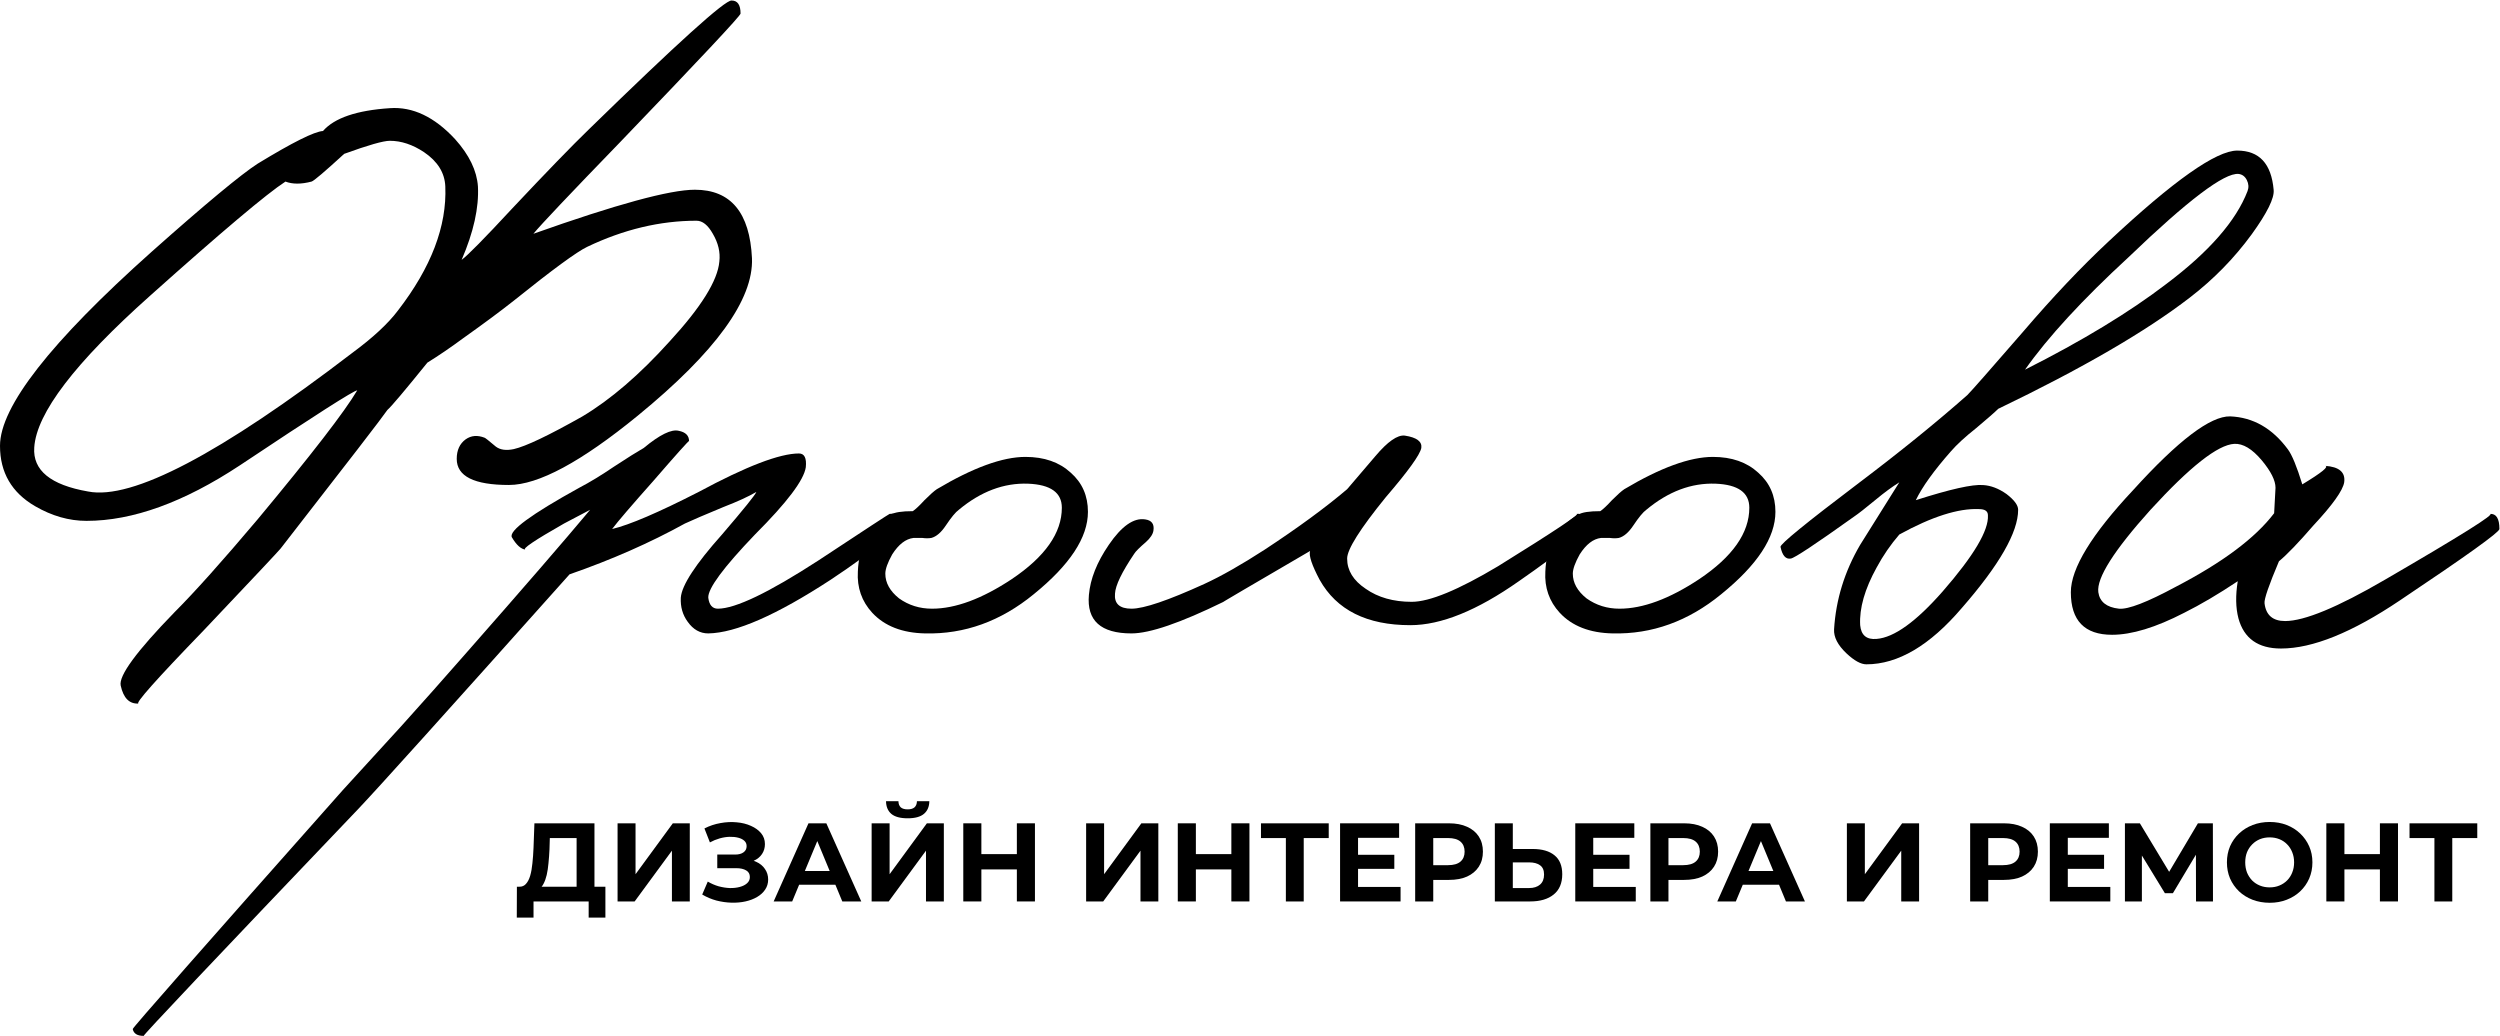 <?xml version="1.0" encoding="UTF-8"?> <svg xmlns="http://www.w3.org/2000/svg" width="2912" height="1207" viewBox="0 0 2912 1207" fill="none"><path d="M1049 605C1048.47 616.2 1021.27 639.666 967.4 675.4C904.467 716.466 857 737.266 825 737.8C815.4 737.8 807.4 733.266 801 724.2C795.133 716.2 792.467 706.866 793 696.2C794.067 681.8 810.067 657.266 841 622.6C866.6 592.733 879.933 576.2 881 573C871.933 578.333 859.133 584.2 842.6 590.6C820.733 599.666 805.8 606.066 797.8 609.8C757.267 632.2 712.467 651.933 663.4 669C521 828.466 438.867 919.666 417 942.6C249 1118.6 165.8 1206.6 167.4 1206.6C159.933 1206.6 155.667 1203.93 154.6 1198.6C154.6 1197 236.2 1104.2 399.4 920.2L467.4 845.8C491.933 818.6 517.267 790.066 543.4 760.2C609.533 685 657.533 629.533 687.4 593.8L657 609.8C622.333 629.533 607.4 639.666 612.2 640.2C606.867 639.666 601.533 634.866 596.2 625.8C592.467 618.333 618.6 599.133 674.6 568.2C686.867 561.8 700.467 553.533 715.4 543.4C730.867 533.266 742.333 526.066 749.8 521.8C768.467 506.333 782.067 499.666 790.6 501.8C798.6 503.4 802.6 507.4 802.6 513.8C802.6 512.733 788.733 528.2 761 560.2C735.4 589 719.4 607.666 713 616.2C733.267 611.4 766.867 597 813.8 573C869.267 543.133 908.2 528.2 930.6 528.2C937 528.2 939.667 533.533 938.6 544.2C936.467 559.133 916.733 585.266 879.4 622.6C842.6 661 824.467 685.533 825 696.2C826.067 704.733 829.8 709 836.2 709C856.467 709 895.4 690.333 953 653C1007.93 616.733 1035.67 598.6 1036.2 598.6C1044.73 597.533 1049 599.666 1049 605Z" fill="black"></path><path d="M1267.23 596.2C1267.23 626.066 1246.16 658.066 1204.03 692.2C1165.63 723.666 1123.5 738.866 1077.63 737.8C1050.96 737.266 1030.43 729.266 1016.03 713.8C1003.76 700.466 998.165 684.466 999.231 665.8C1000.3 635.933 1013.1 613.8 1037.63 599.4C1041.9 596.733 1050.43 595.4 1063.23 595.4C1066.43 593.266 1070.96 589 1076.83 582.6C1083.23 576.2 1088.03 571.933 1091.23 569.8C1133.36 544.733 1167.76 532.2 1194.43 532.2C1216.3 532.2 1233.9 538.333 1247.23 550.6C1260.56 562.333 1267.23 577.533 1267.23 596.2ZM1236.83 591.4C1236.83 573.8 1223.76 564.466 1197.63 563.4C1169.36 562.333 1142.43 572.466 1116.83 593.8C1113.1 596.466 1108.03 602.6 1101.63 612.2C1096.3 620.2 1090.7 625 1084.83 626.6C1081.63 627.133 1078.16 627.133 1074.43 626.6H1064.03C1054.96 627.666 1046.7 634.066 1039.23 645.8C1033.9 655.4 1031.23 662.866 1031.23 668.2C1031.23 678.866 1036.56 688.466 1047.23 697C1058.43 705 1071.23 709 1085.63 709C1112.83 709 1143.76 697.533 1178.43 674.6C1217.36 648.466 1236.83 620.733 1236.83 591.4Z" fill="black"></path><path d="M1849.15 611.4C1846.48 619.933 1819.82 641.8 1769.15 677C1720.62 711.133 1678.48 728.2 1642.75 728.2C1592.08 728.2 1556.88 710.6 1537.15 675.4C1528.08 658.333 1524.35 647.133 1525.95 641.8C1455.55 682.866 1421.95 702.6 1425.15 701C1375.02 725.533 1339.28 737.8 1317.95 737.8C1282.22 737.8 1265.68 722.866 1268.35 693C1269.95 674.333 1277.68 654.866 1291.55 634.6C1306.48 612.733 1320.62 602.866 1333.95 605C1341.42 606.066 1344.62 610.333 1343.55 617.8C1343.02 622.066 1340.08 626.6 1334.75 631.4C1327.28 637.8 1322.75 642.333 1321.15 645C1306.75 666.333 1299.28 681.8 1298.75 691.4C1297.68 703.133 1304.08 709 1317.95 709C1332.35 709 1360.62 699.4 1402.75 680.2C1422.48 671.133 1445.95 657.8 1473.15 640.2C1512.08 614.6 1544.08 591.133 1569.15 569.8L1601.95 531.4C1616.35 514.333 1627.82 506.333 1636.35 507.4C1650.22 509.533 1656.62 514.333 1655.55 521.8C1653.95 529.8 1640.08 549 1613.95 579.4C1584.08 616.2 1569.15 639.933 1569.15 650.6C1569.15 664.466 1576.35 676.2 1590.75 685.8C1605.15 695.933 1623.02 701 1644.35 701C1665.15 701 1698.75 687.133 1745.15 659.4C1811.28 618.333 1841.68 598.066 1836.35 598.6C1839.55 598.066 1842.75 599.133 1845.95 601.8C1849.15 604.466 1850.22 607.666 1849.15 611.4Z" fill="black"></path><path d="M2068.01 596.2C2068.01 626.066 2046.95 658.066 2004.81 692.2C1966.41 723.666 1924.28 738.866 1878.41 737.8C1851.75 737.266 1831.21 729.266 1816.81 713.8C1804.55 700.466 1798.95 684.466 1800.01 665.8C1801.08 635.933 1813.88 613.8 1838.41 599.4C1842.68 596.733 1851.21 595.4 1864.01 595.4C1867.21 593.266 1871.75 589 1877.61 582.6C1884.01 576.2 1888.81 571.933 1892.01 569.8C1934.15 544.733 1968.55 532.2 1995.21 532.2C2017.08 532.2 2034.68 538.333 2048.01 550.6C2061.35 562.333 2068.01 577.533 2068.01 596.2ZM2037.61 591.4C2037.61 573.8 2024.55 564.466 1998.41 563.4C1970.15 562.333 1943.21 572.466 1917.61 593.8C1913.88 596.466 1908.81 602.6 1902.41 612.2C1897.08 620.2 1891.48 625 1885.61 626.6C1882.41 627.133 1878.95 627.133 1875.21 626.6H1864.81C1855.75 627.666 1847.48 634.066 1840.01 645.8C1834.68 655.4 1832.01 662.866 1832.01 668.2C1832.01 678.866 1837.35 688.466 1848.01 697C1859.21 705 1872.01 709 1886.41 709C1913.61 709 1944.55 697.533 1979.21 674.6C2018.15 648.466 2037.61 620.733 2037.61 591.4Z" fill="black"></path><path d="M2648.33 221C2649.4 230.6 2640.86 247.933 2622.73 273C2602.46 300.733 2578.46 325.266 2550.73 346.6C2499.53 386.066 2425.13 429.266 2327.53 476.2C2323.8 479.933 2315.26 487.4 2301.93 498.6C2289.13 508.733 2279.26 517.8 2272.33 525.8C2252.6 548.2 2239 567.133 2231.53 582.6C2271.53 569.8 2297.66 563.933 2309.93 565C2319 565.533 2328.06 569 2337.13 575.4C2346.2 582.333 2350.73 588.466 2350.73 593.8C2350.73 619.933 2328.86 658.066 2285.13 708.2C2247.8 751.933 2210.73 773.8 2173.93 773.8C2167.53 773.8 2159.8 769.533 2150.73 761C2140.6 751.4 2135.8 742.066 2136.33 733C2138.46 698.333 2148.6 665.533 2166.73 634.6L2212.33 561.8C2203.8 567.133 2194.73 573.8 2185.13 581.8C2172.86 591.933 2164.33 598.6 2159.53 601.8C2114.73 633.8 2090.2 650.066 2085.93 650.6C2080.06 651.666 2076.06 647.133 2073.93 637C2073.4 633.8 2103.8 609 2165.13 562.6C2213.13 526.333 2255.26 492.2 2291.53 460.2C2296.33 455.4 2317.93 430.866 2356.33 386.6C2391 346.066 2424.33 310.866 2456.33 281C2531.53 210.6 2581.4 175.4 2605.93 175.4C2631.53 175.4 2645.66 190.6 2648.33 221ZM2617.93 222.6C2619.53 218.333 2619.26 214.066 2617.13 209.8C2615 205.533 2611.8 203.133 2607.53 202.6C2591 201 2548.33 233.266 2479.53 299.4C2425.66 349 2385.4 392.733 2358.73 430.6C2425.4 397 2480.33 363.666 2523.53 330.6C2573.13 293.266 2604.6 257.266 2617.93 222.6ZM2315.53 600.2C2315.53 595.4 2312.06 593 2305.13 593C2281.13 591.933 2250.2 601.8 2212.33 622.6C2202.2 634.333 2193.4 647.133 2185.93 661C2172.06 686.066 2165.66 708.466 2166.73 728.2C2167.8 739.933 2174.2 745.266 2185.93 744.2C2206.2 742.6 2231.8 724.2 2262.73 689C2299 647.4 2316.6 617.8 2315.53 600.2Z" fill="black"></path><path d="M2911.32 616.2C2911.32 619.933 2872.65 647.666 2795.32 699.4C2739.85 736.733 2693.72 755.4 2656.92 755.4C2630.25 755.4 2613.72 743.666 2607.32 720.2C2604.12 707.933 2603.85 693.533 2606.52 677C2584.12 691.933 2563.32 704.2 2544.12 713.8C2511.05 730.866 2483.05 739.4 2460.12 739.4C2428.12 739.4 2412.12 722.866 2412.12 689.8C2412.12 662.066 2436.39 622.333 2484.92 570.6C2537.19 513 2574.79 484.466 2597.72 485C2624.39 486.066 2646.79 498.866 2664.92 523.4C2669.72 529.8 2675.32 543.4 2681.72 564.2C2704.65 550.333 2713.45 543.133 2708.12 542.6C2724.65 543.666 2732.12 550.066 2730.52 561.8C2728.92 571.4 2716.92 588.2 2694.52 612.2C2677.45 631.933 2664.12 645.8 2654.52 653.8C2642.79 681.533 2637.19 697.8 2637.72 702.6C2639.32 716.466 2647.32 723.4 2661.72 723.4C2684.12 723.4 2722.79 707.4 2777.72 675.4C2866.79 623.666 2907.59 598.066 2900.12 598.6C2907.59 598.066 2911.32 603.933 2911.32 616.2ZM2650.52 568.2C2650.52 559.666 2645.19 549 2634.52 536.2C2623.32 522.866 2612.65 516.466 2602.52 517C2583.32 518.066 2550.79 543.666 2504.92 593.8C2462.25 641.266 2441.99 673.266 2444.12 689.8C2445.72 701 2453.72 707.4 2468.12 709C2478.79 710.066 2500.92 701.533 2534.52 683.4C2588.92 655.133 2627.05 626.6 2648.92 597.8L2650.52 568.2Z" fill="black"></path><path d="M875.9 300.8C877.8 348.933 833.467 410.05 742.9 484.15C677.033 537.983 627 564.9 592.8 564.9C552.267 564.9 532 554.766 532 534.5C532 524.366 535.483 516.766 542.45 511.7C548.783 507.266 556.067 506.633 564.3 509.8C564.933 509.8 569.367 513.283 577.6 520.25C582.667 524.05 589.633 525 598.5 523.1C612.433 519.933 639.033 507.266 678.3 485.1C711.233 465.466 745.117 436.333 779.95 397.7C816.683 357.8 836 326.766 837.9 304.6C839.167 293.833 836.633 283.066 830.3 272.3C824.6 262.166 818.267 257.1 811.3 257.1C768.867 257.1 726.433 267.233 684 287.5C671.967 293.2 643.467 314.1 598.5 350.2C583.3 362.233 563.667 376.8 539.6 393.9C525.033 404.666 511.1 414.166 497.8 422.4C471.2 455.333 455.683 473.7 451.25 477.5C446.183 485.1 404.7 538.933 326.8 639C324.267 642.166 294.5 673.833 237.5 734C181.767 791.633 156.433 820.133 161.5 819.5C150.733 820.133 143.767 813.166 140.6 798.6C138.067 787.2 158.967 758.7 203.3 713.1C226.733 689.666 259.033 653.566 300.2 604.8C362.9 529.433 401.533 479.4 416.1 454.7C412.3 454.7 366.7 483.833 279.3 542.1C214.067 585.166 154.533 606.7 100.7 606.7C80.433 606.7 60.483 601 40.85 589.6C13.617 573.766 0 550.333 0 519.3C0 473.7 58.9 398.333 176.7 293.2C239.4 237.466 280.567 203.266 300.2 190.6C340.733 165.9 366.067 153.233 376.2 152.6C389.5 137.4 415.467 128.533 454.1 126C480.7 124.1 506.033 136.133 530.1 162.1C546.567 180.466 555.433 198.833 556.7 217.2C557.967 241.9 551.633 270.4 537.7 302.7C544.667 297.633 564.3 277.683 596.6 242.85C636.5 200.416 666.267 169.7 685.9 150.7C789.133 50 844.55 -0.034 852.15 0.6C859.117 0.6 862.6 5.666 862.6 15.8C862.6 18.333 815.733 68.366 722 165.9C663.733 226.066 630.167 261.533 621.3 272.3C717.567 238.1 780.267 221 809.4 221C851.2 221 873.367 247.6 875.9 300.8ZM518.7 217.2C518.067 201.366 509.833 188.066 494 177.3C480.7 168.433 467.4 164 454.1 164C446.5 164 428.767 169.066 400.9 179.2C378.1 200.1 365.433 210.866 362.9 211.5C350.867 214.666 340.733 214.666 332.5 211.5C310.967 225.433 258.4 269.766 174.8 344.5C87.4 422.4 42.433 481.3 39.9 521.2C38 547.8 58.9 564.9 102.6 572.5C153.9 582.633 256.5 528.8 410.4 411C434.467 393.266 452.2 376.8 463.6 361.6C502.233 311.566 520.6 263.433 518.7 217.2Z" fill="black"></path><path d="M671.63 1040.64V976.16H640.43L640.04 989.42C639.78 995.053 639.39 1000.38 638.87 1005.41C638.437 1010.44 637.744 1015.03 636.79 1019.19C635.837 1023.26 634.58 1026.73 633.02 1029.59C631.547 1032.45 629.684 1034.49 627.43 1035.7L604.94 1032.84C608.06 1032.93 610.617 1031.84 612.61 1029.59C614.69 1027.34 616.337 1024.17 617.55 1020.1C618.764 1015.94 619.63 1011.09 620.15 1005.54C620.757 999.993 621.19 993.97 621.45 987.47L622.49 959H692.43V1040.64H671.63ZM601.95 1068.85L602.08 1032.84H705.17V1068.85H685.67V1050H621.45V1068.85H601.95Z" fill="black"></path><path d="M719.347 1050V959H740.278V1018.28L783.698 959H803.458V1050H782.657V990.85L739.237 1050H719.347Z" fill="black"></path><path d="M817.925 1041.94L824.425 1026.86C828.325 1029.2 832.485 1031.02 836.905 1032.32C841.412 1033.53 845.788 1034.23 850.035 1034.4C854.368 1034.49 858.268 1034.05 861.735 1033.1C865.288 1032.15 868.105 1030.72 870.185 1028.81C872.352 1026.9 873.435 1024.48 873.435 1021.53C873.435 1018.06 872.005 1015.51 869.145 1013.86C866.285 1012.13 862.472 1011.26 857.705 1011.26H835.475V995.4H856.145C860.392 995.4 863.685 994.533 866.025 992.8C868.452 991.066 869.665 988.683 869.665 985.65C869.665 983.05 868.798 980.97 867.065 979.41C865.332 977.763 862.948 976.55 859.915 975.77C856.968 974.99 853.632 974.643 849.905 974.73C846.178 974.816 842.322 975.423 838.335 976.55C834.348 977.676 830.535 979.236 826.895 981.23L820.525 964.98C826.418 961.946 832.615 959.866 839.115 958.74C845.702 957.526 852.028 957.223 858.095 957.83C864.248 958.35 869.795 959.736 874.735 961.99C879.675 964.156 883.618 967.016 886.565 970.57C889.512 974.123 890.985 978.326 890.985 983.18C890.985 987.513 889.858 991.37 887.605 994.75C885.352 998.13 882.188 1000.73 878.115 1002.55C874.128 1004.37 869.535 1005.28 864.335 1005.28L864.855 1000.6C870.922 1000.6 876.165 1001.64 880.585 1003.72C885.092 1005.71 888.558 1008.53 890.985 1012.17C893.498 1015.72 894.755 1019.84 894.755 1024.52C894.755 1028.85 893.585 1032.75 891.245 1036.22C888.992 1039.6 885.872 1042.46 881.885 1044.8C877.898 1047.14 873.348 1048.87 868.235 1050C863.122 1051.13 857.662 1051.6 851.855 1051.43C846.135 1051.26 840.372 1050.43 834.565 1048.96C828.758 1047.4 823.212 1045.06 817.925 1041.94Z" fill="black"></path><path d="M901.158 1050L941.718 959H962.518L1003.21 1050H981.108L947.828 969.66H956.148L922.738 1050H901.158ZM921.438 1030.5L927.028 1014.51H973.828L979.548 1030.5H921.438Z" fill="black"></path><path d="M1015.28 1050V959H1036.21V1018.28L1079.63 959H1099.39V1050H1078.59V990.85L1035.17 1050H1015.28ZM1057.27 953.15C1048.6 953.15 1042.23 951.416 1038.16 947.95C1034.17 944.483 1032.13 939.586 1032.05 933.26H1046.48C1046.56 936.38 1047.47 938.763 1049.21 940.41C1051.03 941.97 1053.71 942.75 1057.27 942.75C1060.73 942.75 1063.38 941.97 1065.2 940.41C1067.02 938.763 1067.97 936.38 1068.06 933.26H1082.49C1082.4 939.586 1080.32 944.483 1076.25 947.95C1072.17 951.416 1065.85 953.15 1057.27 953.15Z" fill="black"></path><path d="M1184.44 959H1205.5V1050H1184.44V959ZM1143.1 1050H1122.04V959H1143.1V1050ZM1186 1012.69H1141.54V994.88H1186V1012.69Z" fill="black"></path><path d="M1265.12 1050V959H1286.05V1018.28L1329.47 959H1349.23V1050H1328.43V990.85L1285.01 1050H1265.12Z" fill="black"></path><path d="M1434.29 959H1455.35V1050H1434.29V959ZM1392.95 1050H1371.89V959H1392.95V1050ZM1435.85 1012.69H1391.39V994.88H1435.85V1012.69Z" fill="black"></path><path d="M1497.78 1050V971.35L1502.59 976.16H1468.79V959H1547.7V976.16H1513.9L1518.58 971.35V1050H1497.78Z" fill="black"></path><path d="M1580.29 995.66H1624.1V1012.04H1580.29V995.66ZM1581.85 1033.1H1631.38V1050H1560.92V959H1629.69V975.9H1581.85V1033.1Z" fill="black"></path><path d="M1648.39 1050V959H1687.78C1695.93 959 1702.95 960.343 1708.84 963.03C1714.73 965.63 1719.28 969.4 1722.49 974.34C1725.7 979.28 1727.3 985.173 1727.3 992.02C1727.3 998.78 1725.7 1004.63 1722.49 1009.57C1719.28 1014.51 1714.73 1018.32 1708.84 1021.01C1702.95 1023.61 1695.93 1024.91 1687.78 1024.91H1660.09L1669.45 1015.42V1050H1648.39ZM1669.45 1017.76L1660.09 1007.75H1686.61C1693.11 1007.75 1697.96 1006.36 1701.17 1003.59C1704.38 1000.82 1705.98 996.96 1705.98 992.02C1705.98 986.993 1704.38 983.093 1701.17 980.32C1697.96 977.546 1693.11 976.16 1686.61 976.16H1660.09L1669.45 966.15V1017.76Z" fill="black"></path><path d="M1785.26 988.9C1796.27 988.9 1804.76 991.37 1810.74 996.31C1816.72 1001.16 1819.71 1008.49 1819.71 1018.28C1819.71 1028.68 1816.38 1036.57 1809.7 1041.94C1803.12 1047.31 1793.97 1050 1782.27 1050H1741.19V959H1762.12V988.9H1785.26ZM1781.1 1034.4C1786.48 1034.4 1790.72 1033.06 1793.84 1030.37C1796.96 1027.68 1798.52 1023.78 1798.52 1018.67C1798.52 1013.64 1796.96 1010.05 1793.84 1007.88C1790.81 1005.63 1786.56 1004.5 1781.1 1004.5H1762.12V1034.4H1781.1Z" fill="black"></path><path d="M1854.25 995.66H1898.06V1012.04H1854.25V995.66ZM1855.81 1033.1H1905.34V1050H1834.88V959H1903.65V975.9H1855.81V1033.1Z" fill="black"></path><path d="M1922.36 1050V959H1961.75C1969.89 959 1976.91 960.343 1982.81 963.03C1988.7 965.63 1993.25 969.4 1996.46 974.34C1999.66 979.28 2001.27 985.173 2001.27 992.02C2001.27 998.78 1999.66 1004.63 1996.46 1009.57C1993.25 1014.51 1988.7 1018.32 1982.81 1021.01C1976.91 1023.61 1969.89 1024.91 1961.75 1024.91H1934.06L1943.42 1015.42V1050H1922.36ZM1943.42 1017.76L1934.06 1007.75H1960.58C1967.08 1007.75 1971.93 1006.36 1975.14 1003.59C1978.34 1000.82 1979.95 996.96 1979.95 992.02C1979.95 986.993 1978.34 983.093 1975.14 980.32C1971.93 977.546 1967.08 976.16 1960.58 976.16H1934.06L1943.42 966.15V1017.76Z" fill="black"></path><path d="M2000.32 1050L2040.88 959H2061.68L2102.37 1050H2080.27L2046.99 969.66H2055.31L2021.9 1050H2000.32ZM2020.6 1030.5L2026.19 1014.51H2072.99L2078.71 1030.5H2020.6Z" fill="black"></path><path d="M2151.25 1050V959H2172.18V1018.28L2215.6 959H2235.36V1050H2214.56V990.85L2171.14 1050H2151.25Z" fill="black"></path><path d="M2294.84 1050V959H2334.23C2342.37 959 2349.39 960.343 2355.29 963.03C2361.18 965.63 2365.73 969.4 2368.94 974.34C2372.14 979.28 2373.75 985.173 2373.75 992.02C2373.75 998.78 2372.14 1004.63 2368.94 1009.57C2365.73 1014.51 2361.18 1018.32 2355.29 1021.01C2349.39 1023.61 2342.37 1024.91 2334.23 1024.91H2306.54L2315.9 1015.42V1050H2294.84ZM2315.9 1017.76L2306.54 1007.75H2333.06C2339.56 1007.75 2344.41 1006.36 2347.62 1003.59C2350.82 1000.82 2352.43 996.96 2352.43 992.02C2352.43 986.993 2350.82 983.093 2347.62 980.32C2344.41 977.546 2339.56 976.16 2333.06 976.16H2306.54L2315.9 966.15V1017.76Z" fill="black"></path><path d="M2407.01 995.66H2450.82V1012.04H2407.01V995.66ZM2408.57 1033.1H2458.1V1050H2387.64V959H2456.41V975.9H2408.57V1033.1Z" fill="black"></path><path d="M2475.11 1050V959H2492.53L2531.27 1023.22H2522.04L2560.13 959H2577.55L2577.68 1050H2557.92L2557.79 989.29H2561.56L2531.01 1040.38H2521.65L2490.45 989.29H2494.87V1050H2475.11Z" fill="black"></path><path d="M2643.83 1051.56C2636.64 1051.56 2629.97 1050.39 2623.81 1048.05C2617.75 1045.71 2612.46 1042.42 2607.96 1038.17C2603.54 1033.92 2600.07 1028.94 2597.55 1023.22C2595.13 1017.5 2593.92 1011.26 2593.92 1004.5C2593.92 997.74 2595.13 991.5 2597.55 985.78C2600.07 980.06 2603.58 975.076 2608.08 970.83C2612.59 966.583 2617.88 963.29 2623.95 960.95C2630.01 958.61 2636.6 957.44 2643.71 957.44C2650.9 957.44 2657.49 958.61 2663.47 960.95C2669.53 963.29 2674.78 966.583 2679.2 970.83C2683.7 975.076 2687.21 980.06 2689.73 985.78C2692.24 991.413 2693.5 997.653 2693.5 1004.5C2693.5 1011.26 2692.24 1017.54 2689.73 1023.35C2687.21 1029.07 2683.7 1034.05 2679.2 1038.3C2674.78 1042.46 2669.53 1045.71 2663.47 1048.05C2657.49 1050.39 2650.94 1051.56 2643.83 1051.56ZM2643.71 1033.62C2647.78 1033.62 2651.51 1032.93 2654.89 1031.54C2658.35 1030.15 2661.39 1028.16 2663.99 1025.56C2666.59 1022.96 2668.58 1019.88 2669.97 1016.33C2671.44 1012.78 2672.18 1008.83 2672.18 1004.5C2672.18 1000.17 2671.44 996.223 2669.97 992.67C2668.58 989.116 2666.59 986.04 2663.99 983.44C2661.47 980.84 2658.48 978.846 2655.01 977.46C2651.55 976.073 2647.78 975.38 2643.71 975.38C2639.63 975.38 2635.86 976.073 2632.4 977.46C2629.02 978.846 2626.03 980.84 2623.43 983.44C2620.83 986.04 2618.79 989.116 2617.31 992.67C2615.93 996.223 2615.24 1000.17 2615.24 1004.5C2615.24 1008.75 2615.93 1012.69 2617.31 1016.33C2618.79 1019.88 2620.78 1022.96 2623.29 1025.56C2625.89 1028.16 2628.93 1030.15 2632.4 1031.54C2635.86 1032.93 2639.63 1033.62 2643.71 1033.62Z" fill="black"></path><path d="M2772.12 959H2793.18V1050H2772.12V959ZM2730.78 1050H2709.72V959H2730.78V1050ZM2773.68 1012.69H2729.22V994.88H2773.68V1012.69Z" fill="black"></path><path d="M2835.61 1050V971.35L2840.42 976.16H2806.62V959H2885.53V976.16H2851.73L2856.41 971.35V1050H2835.61Z" fill="black"></path></svg> 